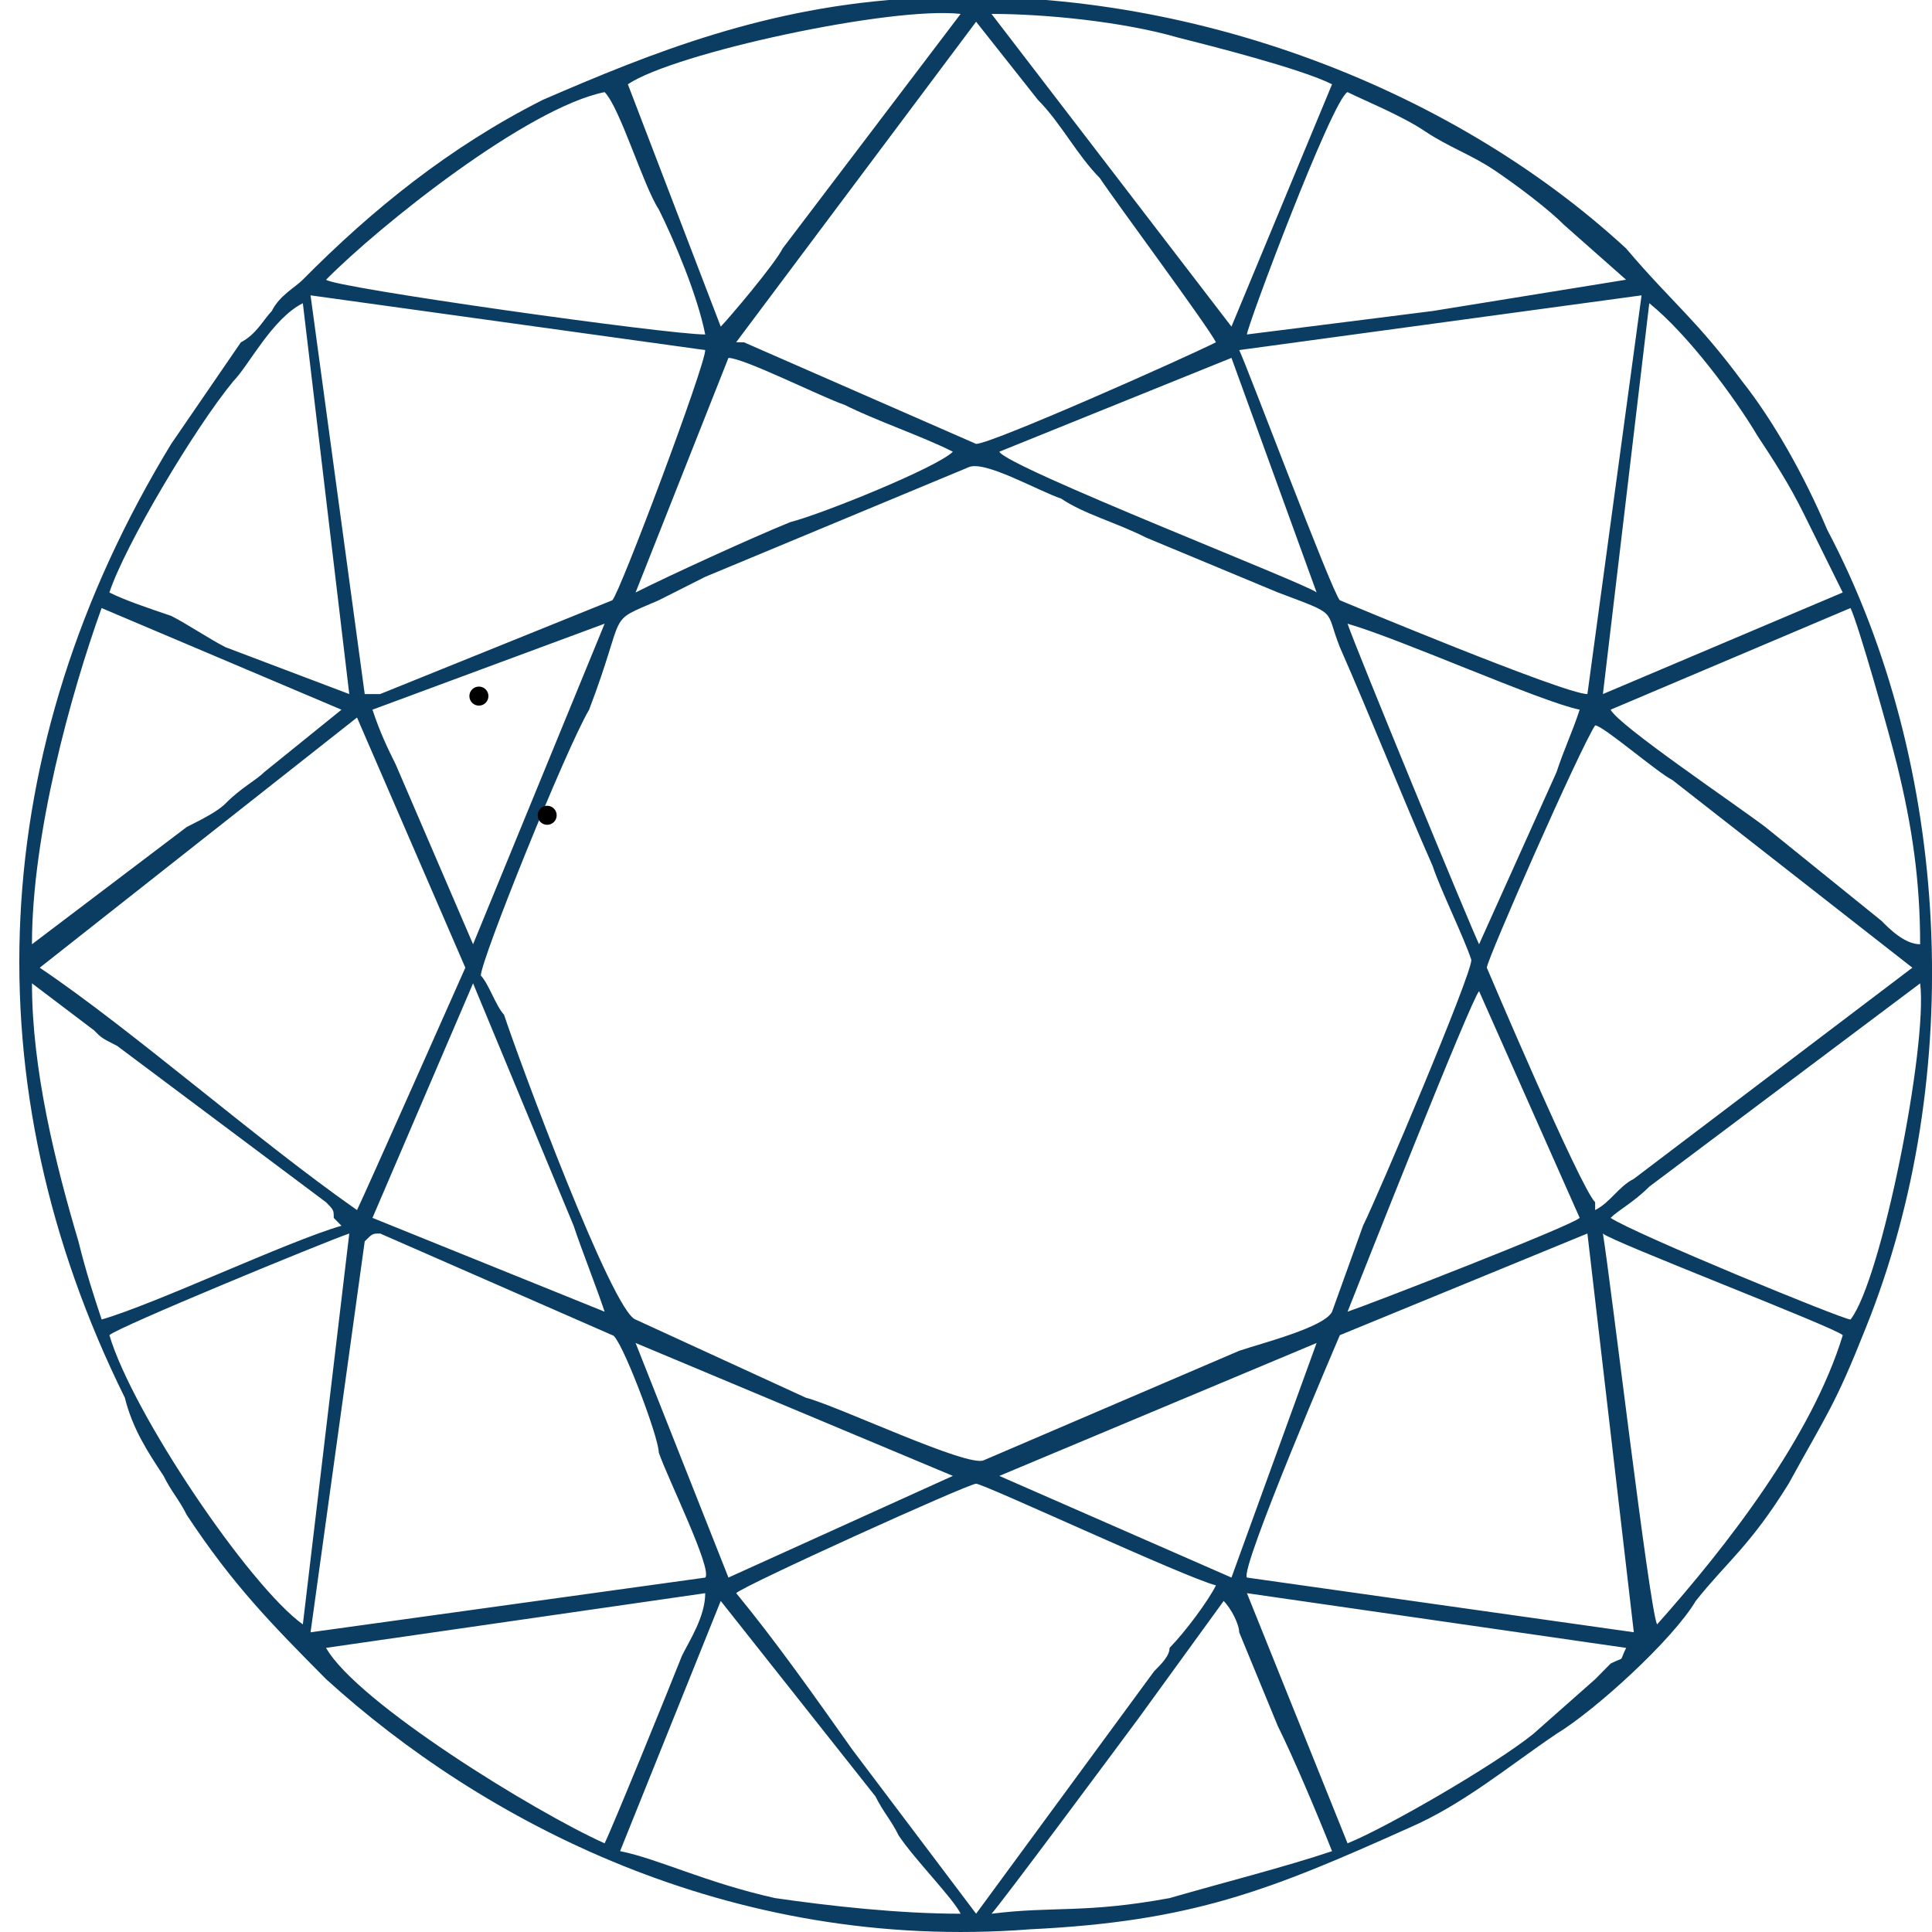<?xml version="1.0" encoding="utf-8"?>
<!-- Generator: Adobe Illustrator 16.0.0, SVG Export Plug-In . SVG Version: 6.00 Build 0)  -->
<!DOCTYPE svg PUBLIC "-//W3C//DTD SVG 1.1//EN" "http://www.w3.org/Graphics/SVG/1.1/DTD/svg11.dtd">
<svg version="1.1" xmlns="http://www.w3.org/2000/svg" xmlns:xlink="http://www.w3.org/1999/xlink" x="0px" y="0px" width="100px"
	 height="100px" viewBox="0 0 100 100" enable-background="new 0 0 100 100" xml:space="preserve">
<g id="Layer_2">
	<g id="Layer_11">
		<path fill="#0A3D61" d="M47.316-0.089c-7.609,0.403-13.617,2.833-19.226,5.26c-4.808,2.428-8.812,5.664-12.417,9.306
			c-0.4,0.405-1.201,0.81-1.604,1.62c-0.4,0.405-0.801,1.214-1.6,1.619l-3.607,5.26C-0.748,38.759-1.549,56.157,6.462,72.346
			c0.401,1.619,1.202,2.832,2.005,4.046c0.396,0.81,0.799,1.215,1.199,2.022c2.404,3.643,4.406,5.666,7.212,8.498
			c8.011,7.284,20.826,14.162,36.446,12.948c8.41-0.405,12.416-2.022,19.627-5.259c2.804-1.215,5.209-3.239,7.609-4.856
			c2.006-1.215,6.01-4.857,7.213-6.882c1.604-2.021,2.803-2.83,4.806-6.066c2.001-3.646,2.401-4.047,4.005-8.095
			c5.208-12.948,4.406-29.135-2.004-41.275c-1.199-2.833-2.803-5.666-4.405-7.69c-2.401-3.236-3.604-4.045-6.009-6.878
			C74.955,4.362,60.938-0.898,47.316-0.089L47.316-0.089L47.316-0.089z M50.119,24.191L50.119,24.191
			c0.804-0.405,3.605,1.214,4.809,1.618c1.202,0.81,2.803,1.213,4.406,2.023l6.809,2.833c3.207,1.214,2.404,0.809,3.207,2.831
			c1.6,3.643,3.201,7.689,4.805,11.332c0.4,1.213,1.601,3.644,2.002,4.856c0,0.81-4.807,12.142-5.607,13.76l-1.602,4.45
			c-0.399,0.809-3.605,1.618-4.807,2.023l-13.217,5.664c-0.805,0.405-7.611-2.832-9.215-3.236L32.898,68.3
			c-1.203-0.405-6.01-13.354-6.81-15.781c-0.401-0.408-0.802-1.619-1.2-2.024c0-0.809,4.405-11.734,5.604-13.76
			c2.005-5.262,0.802-4.451,3.605-5.665c0.805-0.403,1.602-0.809,2.404-1.213L50.119,24.191L50.119,24.191z M64.141,18.12
			L64.141,18.12l20.826-2.833l-2.803,20.638c-1.202,0-12.814-4.855-12.814-4.855C68.947,30.667,64.541,18.929,64.141,18.12
			L64.141,18.12z M38.105,82.461c0.4-0.403,12.015-5.664,12.418-5.664c0.399,0,10.812,4.856,12.414,5.261
			c-0.399,0.808-1.604,2.427-2.4,3.235c0,0.405-0.4,0.811-0.803,1.216l-9.211,12.545l-6.41-8.498
			C42.109,87.722,40.107,84.889,38.105,82.461L38.105,82.461z M18.878,35.925l-2.804-20.638l20.428,2.833
			c0,0.81-4.406,12.546-4.807,12.949l-12.018,4.855c0,0,0,0-0.4,0C19.279,35.925,19.279,35.925,18.878,35.925L18.878,35.925z
			 M82.564,62.633v-0.404c-0.801-0.809-5.607-12.141-5.607-12.141c0-0.403,4.807-11.329,5.607-12.543c0.4,0,3.203,2.429,4.006,2.834
			l12.414,9.709L84.566,61.017C83.768,61.42,83.365,62.229,82.564,62.633L82.564,62.633z M38.105,17.716h-0.002l12.42-16.591
			l3.201,4.045c1.203,1.214,2.004,2.834,3.205,4.049c0.801,1.212,5.607,7.687,6.008,8.497c-1.604,0.809-11.615,5.26-12.414,5.26
			l-12.019-5.26C38.105,17.716,38.105,17.716,38.105,17.716L38.105,17.716z M18.878,64.252c0.401-0.404,0.401-0.404,0.802-0.404
			l12.016,5.262c0.4,0,2.402,5.259,2.402,6.069c0.4,1.215,2.805,6.069,2.404,6.477l-20.428,2.831L18.878,64.252L18.878,64.252z
			 M64.541,81.654c-0.4-0.406,4.809-12.546,4.809-12.546l12.814-5.262l2.402,20.639L64.541,81.654L64.541,81.654z M2.057,50.088
			l16.422-12.949l5.607,12.949c0,0-5.208,11.736-5.607,12.545C13.27,58.991,6.863,53.325,2.057,50.088L2.057,50.088z M16.877,14.478
			c2.803-2.832,10.413-8.901,14.417-9.71c0.802,0.81,2.004,4.856,2.804,6.069c0.805,1.618,2.004,4.451,2.404,6.475
			C34.499,17.312,17.275,14.883,16.877,14.478L16.877,14.478z M85.77,84.08c-0.4-0.81-2.402-17.806-2.804-20.232
			c0.401,0.404,12.015,4.855,12.416,5.262C93.779,74.367,89.376,80.034,85.77,84.08L85.77,84.08z M83.365,63.037L83.365,63.037
			c0.402-0.403,1.201-0.809,2.002-1.617l14.02-10.521c0.4,3.236-2.002,15.376-3.605,17.399
			C95.381,68.297,84.566,63.847,83.365,63.037L83.365,63.037z M5.662,69.108c0.4-0.405,11.216-4.856,12.417-5.262L15.675,84.08
			C12.872,82.058,6.863,73.153,5.662,69.108L5.662,69.108z M32.498,4.362L32.498,4.362C34.9,2.744,46.115,0.315,49.723,0.72
			l-9.214,12.14c-0.401,0.81-2.804,3.643-3.204,4.046L32.498,4.362L32.498,4.362z M5.662,30.667c0.8-2.428,4.404-8.498,6.408-10.928
			c0.803-0.808,2.002-3.235,3.605-4.045l2.403,20.231l-6.408-2.427c-0.802-0.405-2.005-1.214-2.806-1.619
			C7.664,31.473,6.461,31.069,5.662,30.667L5.662,30.667z M51.32,99.055L51.32,99.055c0.402-0.404,6.41-8.498,7.611-10.117
			l4.406-6.072c0.4,0.405,0.803,1.215,0.803,1.62l2,4.855c0.803,1.618,2.004,4.452,2.807,6.475c-2.405,0.81-5.608,1.619-8.411,2.43
			C56.13,99.055,54.525,98.65,51.32,99.055L51.32,99.055z M5.262,68.297L5.262,68.297C4.859,67.084,4.46,65.87,4.059,64.25
			c-1.201-4.043-2.404-8.9-2.404-13.353l3.205,2.427c0.402,0.404,0.402,0.404,1.203,0.811l10.814,8.094
			c0.398,0.404,0.398,0.404,0.398,0.809l0.399,0.407C14.873,64.252,8.064,67.489,5.262,68.297L5.262,68.297z M16.877,85.293
			l19.625-2.83c0,1.214-0.803,2.427-1.203,3.236c-0.801,2.022-3.604,8.904-4.005,9.711C27.689,93.793,18.479,88.127,16.877,85.293
			L16.877,85.293z M83.365,36.733L83.365,36.733l12.416-5.261c0.4,0.81,2.004,6.476,2.404,8.096
			c0.799,3.237,1.201,6.068,1.201,9.307c-0.803,0-1.602-0.811-2.003-1.215l-6.008-4.854C89.773,41.591,83.768,37.544,83.365,36.733
			L83.365,36.733z M82.966,35.925v0.003l2.401-20.234c2.005,1.619,4.406,4.856,5.609,6.878c0.799,1.215,1.602,2.428,2.402,4.048
			c0.4,0.81,2.001,4.047,2.001,4.047L82.966,35.925L82.966,35.925z M64.541,17.312L64.541,17.312c0-0.406,4.406-12.141,5.205-12.545
			c0.802,0.403,2.805,1.214,4.007,2.024c1.202,0.809,2.401,1.214,3.604,2.023c1.201,0.81,2.803,2.022,3.604,2.832l3.204,2.832l0,0
			l0,0l-10.013,1.62C70.947,16.502,67.745,16.905,64.541,17.312L64.541,17.312z M32.096,95.814L32.096,95.814l5.209-12.949
			l8.01,10.118c0.401,0.81,0.801,1.214,1.201,2.022c0.801,1.213,2.805,3.238,3.207,4.049c-3.207,0-6.811-0.404-9.615-0.811
			C36.502,97.435,34.098,96.219,32.096,95.814L32.096,95.814z M1.654,48.875L1.654,48.875c0-5.667,2.002-12.95,3.605-17.402
			l12.416,5.261l-4.005,3.237c-0.401,0.405-1.2,0.81-2.001,1.62c-0.4,0.406-1.203,0.81-2.005,1.215L1.654,48.875L1.654,48.875z
			 M63.74,16.905L63.74,16.905L51.32,0.72c2.806,0,6.811,0.405,9.617,1.214c1.6,0.404,6.406,1.618,8.01,2.428L63.74,16.905
			L63.74,16.905z M69.749,95.41L69.749,95.41l-5.208-12.947l19.628,2.832c-0.401,0.81,0,0.404-0.802,0.81
			c-0.4,0.405-0.4,0.405-0.801,0.81l-3.205,2.834C77.357,91.364,71.75,94.604,69.749,95.41L69.749,95.41z M69.749,67.894
			c0.799-2.022,6.405-16.187,6.808-16.591l5.207,11.733C81.363,63.444,70.947,67.489,69.749,67.894L69.749,67.894z M76.557,48.875
			c-0.402-0.811-6.406-15.378-6.808-16.593c2.802,0.811,10.01,4.046,12.015,4.451c-0.4,1.215-0.802,2.025-1.201,3.24L76.557,48.875
			L76.557,48.875z M51.725,23.38l12.016-4.856l4.406,12.141C67.745,30.261,52.125,24.191,51.725,23.38L51.725,23.38z M32.898,30.667
			L32.898,30.667l4.806-12.141c0.802,0,4.808,2.023,6.008,2.428c1.604,0.81,4.005,1.618,5.608,2.426
			c-0.801,0.812-6.809,3.24-8.412,3.644C38.906,27.833,34.499,29.855,32.898,30.667L32.898,30.667z M19.279,63.037l5.207-12.139
			l5.205,12.545c0.4,1.212,1.203,3.236,1.604,4.45L19.279,63.037L19.279,63.037z M51.725,76.393l16.422-6.88L63.74,81.654
			L51.725,76.393L51.725,76.393z M37.704,81.654l-4.806-12.142l16.422,6.88L37.704,81.654L37.704,81.654z M19.279,36.733
			l12.016-4.451l-6.809,16.593l-4.004-9.307C20.081,38.76,19.68,37.948,19.279,36.733z"/>
	</g>
</g>
<g id="Layer_1">
	<g id="Layer_4">
		<g>
			<circle cx="24.788" cy="36.03" r="0.493"/>
			<circle cx="28.321" cy="42.199" r="0.493"/>
		</g>
	</g>
</g>
</svg>
